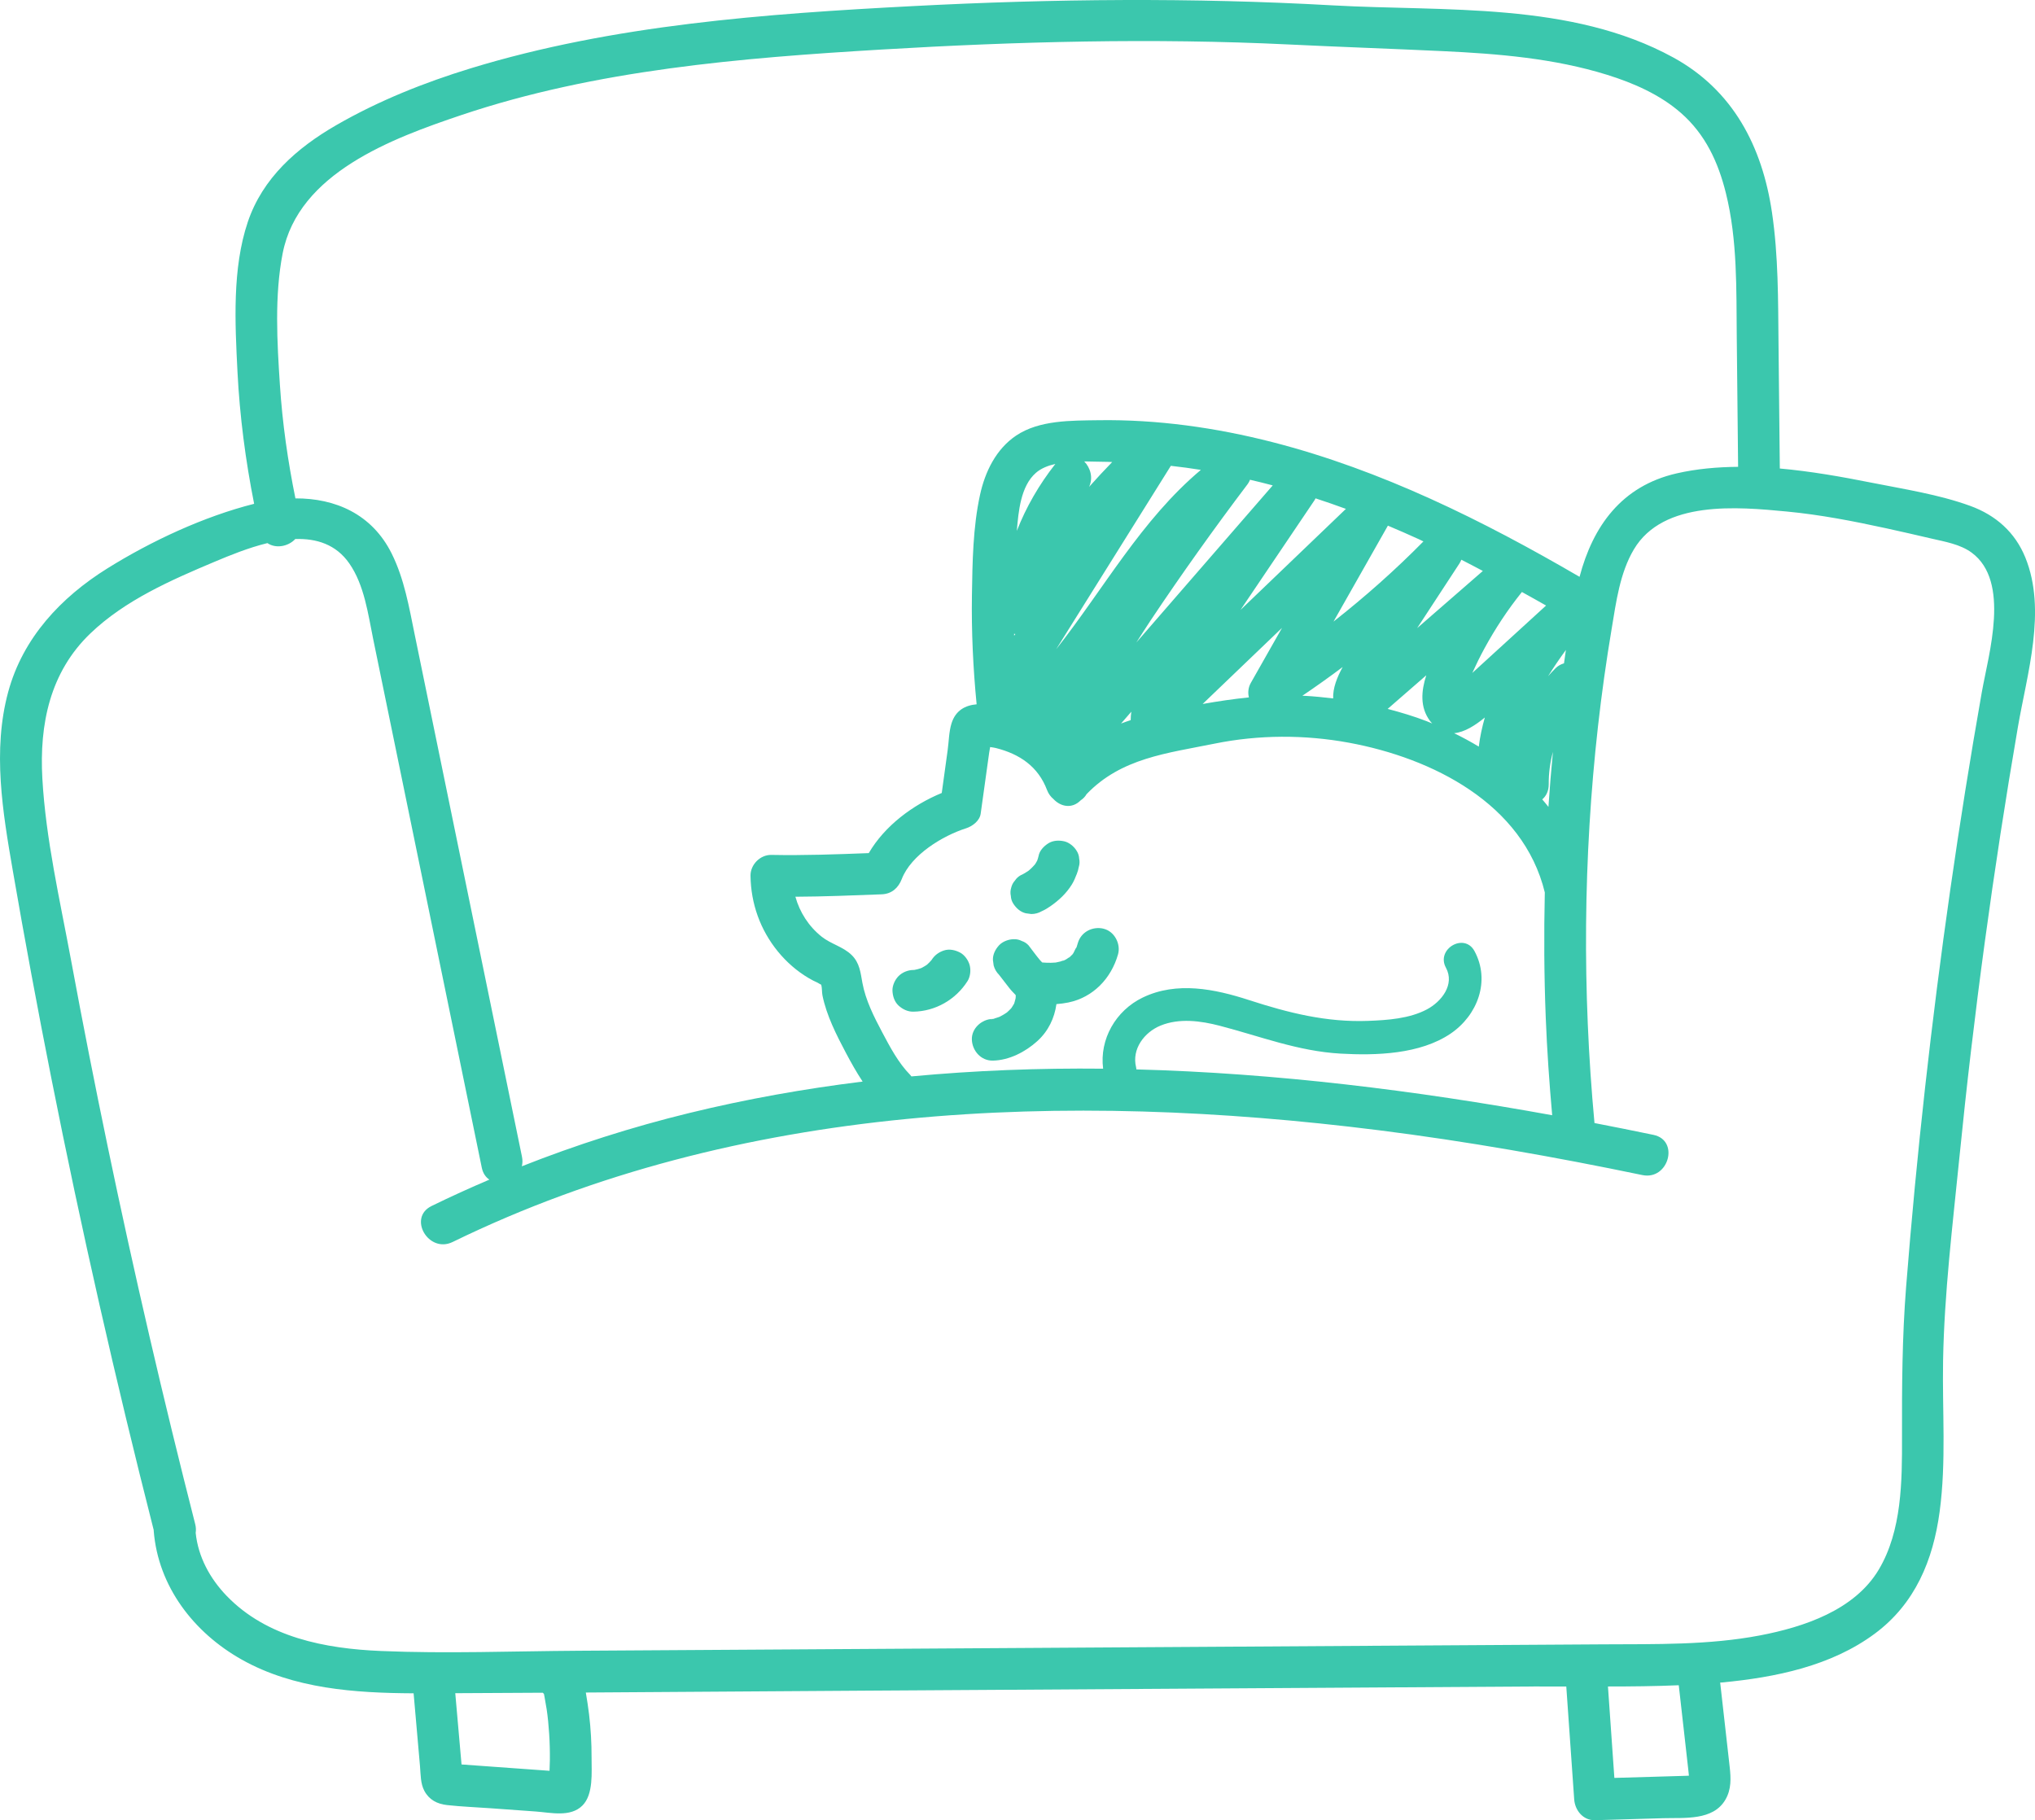 <?xml version="1.0" encoding="UTF-8"?>
<svg id="Layer_2" data-name="Layer 2" xmlns="http://www.w3.org/2000/svg" viewBox="0 0 146.439 130.988">
  <defs>
    <style>
      .cls-1 {
        fill: #3bc7ad;
        stroke-width: 0px;
      }
    </style>
  </defs>
  <g id="Icon_Thuis">
    <g>
      <path class="cls-1" d="M145.746,40.127c-.74-1.826-2.13-3.052-3.97-3.722-2.259-.822-4.783-1.208-7.137-1.676-2.112-.42-4.332-.814-6.563-1.013-.03-2.988-.063-5.976-.093-8.964-.032-3.165-.007-6.338-.473-9.477-.705-4.753-2.811-8.791-7.104-11.141C113.051.108,103.977.84,95.888.385c-10.049-.566-20.107-.473-30.158.052-10.638.556-21.606,1.345-31.843,4.475-3.35,1.024-6.657,2.345-9.695,4.098-2.826,1.631-5.295,3.798-6.362,6.968-1.129,3.353-.916,7.298-.741,10.78.161,3.19.577,6.365,1.198,9.498-3.619.915-7.389,2.672-10.551,4.642-3.355,2.09-6.092,5.009-7.147,8.898-1.142,4.21-.397,8.643.331,12.855.861,4.982,1.785,9.953,2.768,14.912,2.164,10.915,4.629,21.768,7.374,32.552.001.018-.003.034-.001.053.321,4.009,2.884,7.325,6.337,9.265,3.747,2.106,8.141,2.403,12.365,2.425.153,1.748.307,3.495.46,5.243.051.586.029,1.248.314,1.778.349.648.923.943,1.638,1.022,1.045.116,2.104.154,3.152.23,1.077.078,2.154.155,3.231.233,1.078.078,2.495.429,3.353-.43.804-.804.654-2.395.658-3.454.004-1.043-.057-2.087-.182-3.122-.063-.521-.144-1.04-.232-1.557,6.802-.043,13.604-.093,20.406-.136,10.632-.067,21.265-.133,31.897-.199,5.316-.033,10.632-.066,15.948-.1.766-.005,1.536-.001,2.304.002.19,2.707.379,5.414.569,8.121.055.79.642,1.525,1.5,1.5,1.639-.048,3.278-.096,4.917-.144,1.499-.044,3.575.193,4.463-1.331.437-.75.401-1.544.308-2.371-.092-.82-.185-1.639-.277-2.458-.135-1.2-.271-2.4-.406-3.6.046-.004.093-.005.14-.009,3.826-.363,7.843-1.176,10.991-3.515,2.894-2.15,4.193-5.28,4.662-8.777.485-3.609.183-7.237.247-10.863.086-4.847.685-9.731,1.167-14.551,1.038-10.4,2.446-20.761,4.219-31.06.661-3.838,2.079-8.378.538-12.179ZM20.342,18.227c1.129-5.783,7.894-8.276,12.86-9.947,9.679-3.257,20.119-4.112,30.255-4.716,9.731-.58,19.534-.835,29.276-.364,3.696.179,7.394.306,11.09.48,3.979.187,8.014.516,11.836,1.707,1.891.589,3.796,1.423,5.3,2.74,1.754,1.536,2.678,3.525,3.236,5.769.841,3.383.748,6.925.783,10.385.031,3.105.066,6.21.097,9.314-1.499.013-2.985.142-4.426.472-3.972.91-6.024,3.809-6.984,7.444-6.954-4.053-14.263-7.681-22.081-9.688-4.085-1.049-8.323-1.647-12.545-1.582-1.941.029-4.244-.02-5.92,1.107-1.444.971-2.232,2.599-2.595,4.258-.513,2.345-.547,4.842-.584,7.232-.04,2.621.084,5.239.338,7.847-.807.072-1.511.425-1.808,1.377-.189.607-.189,1.308-.278,1.937-.143,1.022-.283,2.045-.423,3.067-2.097.865-4.107,2.366-5.253,4.328-2.334.089-4.675.176-7.009.129-.803-.016-1.511.7-1.5,1.5.027,2.007.702,3.901,1.975,5.457.618.755,1.371,1.415,2.213,1.91.21.124.426.235.649.334.121.075.197.116.253.141.065.234.041.54.087.768.292,1.448,1.013,2.861,1.699,4.156.363.685.754,1.382,1.192,2.045-4.194.518-8.364,1.258-12.494,2.268-4.095,1.001-8.114,2.282-12.029,3.829.051-.209.061-.439.009-.69-2.054-9.998-4.108-19.997-6.162-29.995-.518-2.52-1.035-5.04-1.553-7.56-.407-1.984-.748-4.012-1.657-5.843-1.422-2.865-4.079-3.989-6.93-3.977-.548-2.692-.936-5.409-1.116-8.154-.203-3.087-.398-6.43.198-9.484ZM81.775,76.959c-.006-.053-.009-.105-.023-.161-.321-1.3.586-2.513,1.768-2.995,1.346-.548,2.885-.34,4.248.014,2.934.763,5.626,1.83,8.695,2.006,2.558.146,5.727.051,7.925-1.441,1.942-1.319,2.877-3.799,1.714-5.941-.731-1.345-2.784-.146-2.053,1.2.655,1.206-.316,2.439-1.365,2.997-1.256.669-2.84.777-4.232.829-3.001.113-5.737-.577-8.565-1.495-2.467-.801-5.205-1.365-7.654-.185-1.946.937-3.126,3.007-2.852,5.12-4.611-.049-9.215.128-13.796.556-.03-.035-.052-.072-.086-.107-.856-.868-1.456-2.013-2.023-3.081-.589-1.111-1.184-2.289-1.416-3.536-.138-.741-.19-1.43-.768-2.004-.609-.604-1.502-.797-2.169-1.33-.934-.746-1.573-1.755-1.887-2.872,2.07-.009,4.143-.096,6.21-.174.72-.027,1.198-.458,1.446-1.101.676-1.747,2.954-3.119,4.629-3.651.452-.144.977-.535,1.048-1.048.203-1.468.407-2.935.613-4.402.007-.049.037-.21.069-.395.147.021.292.04.404.068,1.721.431,3.05,1.333,3.689,3.022.106.281.271.491.464.652.504.541,1.322.736,1.96.089.176-.115.32-.264.421-.442,2.498-2.601,5.782-2.941,9.229-3.639,3.163-.641,6.47-.648,9.644-.064,6.002,1.105,12.542,4.373,14.102,10.774-.067,3.007-.051,6.013.067,9.003.093,2.348.255,4.692.464,7.032-9.852-1.788-19.889-3.032-29.919-3.298ZM81.363,51.824c-.234.075-.464.159-.692.244l.739-.851c-.029.198-.045.4-.046.607ZM92.254,45.185l-2.241,3.952c-.195.343-.224.712-.143,1.051-1.111.112-2.217.278-3.328.473,1.904-1.825,3.808-3.651,5.712-5.476ZM95.933,50.262c-.672-.081-1.345-.148-2.018-.186-.066-.004-.131-.003-.197-.006.984-.667,1.952-1.355,2.901-2.068-.408.743-.714,1.526-.685,2.261ZM102.635,48.598c-.364,1.124-.464,2.293.263,3.276.053.072.109.128.164.19-.133-.054-.265-.112-.399-.164-.915-.353-1.856-.634-2.807-.884l2.779-2.419ZM106.849,51.634c-.192.676-.347,1.37-.435,2.095-.576-.347-1.169-.669-1.776-.965.756-.068,1.528-.569,2.21-1.129ZM111.447,56.436c-.006-.807.102-1.585.302-2.329-.128,1.318-.235,2.639-.323,3.961-.144-.184-.293-.363-.445-.54.282-.241.469-.605.466-1.091ZM112.545,47.737c-.213.06-.418.167-.6.343-.193.187-.368.387-.546.585.404-.648.836-1.279,1.284-1.893-.05.321-.091.644-.138.965ZM107.871,46.669c-.588.537-1.175,1.074-1.762,1.611l-.162.148c.273-.602.564-1.197.881-1.777.773-1.418,1.665-2.772,2.676-4.031.005-.006.007-.012.012-.018.581.323,1.163.644,1.74.975-1.128,1.031-2.256,2.062-3.384,3.093ZM101.978,45.203c1.012-1.547,2.024-3.094,3.036-4.641.061-.094.108-.188.145-.282.52.262,1.032.538,1.547.808-1.576,1.372-3.152,2.744-4.728,4.115ZM95.958,44.734c1.305-2.302,2.61-4.604,3.915-6.906.749.318,1.496.64,2.233.979.109.05.215.105.324.156-2.036,2.067-4.201,3.985-6.472,5.77ZM89.266,43.894c1.778-2.635,3.557-5.271,5.335-7.906.028-.041.044-.083.066-.124.732.242,1.462.489,2.185.757-2.529,2.424-5.058,4.849-7.586,7.273ZM81.773,46.233c.345-.527.678-1.064,1.028-1.588,2.231-3.34,4.564-6.609,6.985-9.813.075-.099.125-.203.165-.307.546.13,1.093.258,1.635.406-3.271,3.768-6.542,7.535-9.813,11.303ZM76.003,46.721c.921-1.473,1.841-2.946,2.762-4.418,1.829-2.927,3.659-5.853,5.489-8.78.722.081,1.442.176,2.16.292-4.295,3.614-6.978,8.549-10.41,12.906ZM78.37,35.039c.312-.659.093-1.377-.347-1.833.603.004,1.187.031,1.677.031.112 0.0.222.011.334.013-.567.586-1.123,1.181-1.664,1.789ZM73.171,38.203c0-.003 0-.006.001-.009.116-1.362.269-3.21,1.376-4.17.375-.325.863-.515,1.395-.637-1.172,1.49-2.101,3.103-2.772,4.816ZM72.974,45.607c.029.008.057.015.087.021-.027.041-.054.081-.082.121-.001-.047-.004-.095-.005-.142ZM36.795,127.236c-1.194-.086-2.389-.172-3.583-.258-.011-.12-.021-.24-.032-.361-.057-.644-.113-1.288-.17-1.933-.083-.945-.166-1.889-.249-2.834,2.099-.008,4.198-.022,6.297-.034.027.025.047.055.077.079.002.002.004.002.006.004.011.057.024.114.035.171.059.31.112.622.161.935.08.515.143,1.179.181,1.769.041.631.057,1.264.05,1.896-.003.255-.013.51-.024.765-.263-.019-.527-.038-.79-.057-.653-.047-1.305-.094-1.958-.141ZM121.125,124.115c.078.693.156,1.387.234,2.08.043.378.086.756.128,1.135.015.138.033.277.043.415.001.014.001.028.002.042-.077.003-.153.007-.23.009-.725.023-1.45.042-2.175.064-.986.029-1.971.058-2.957.086l-.461-6.579c1.7 0,3.4-.017,5.095-.09.107.946.213,1.892.32,2.838ZM142.609,49.825c-1.661,9.434-3.02,18.922-4.08,28.441-.532,4.774-.987,9.557-1.365,14.346-.286,3.628-.304,7.183-.295,10.817.008,3.156-.005,6.723-1.669,9.521-1.74,2.925-5.392,4.137-8.55,4.741-3.7.707-7.51.62-11.259.643-4.901.031-9.802.061-14.703.092-9.885.062-19.77.123-29.654.185-9.802.061-19.603.122-29.405.184-4.729.029-9.489.217-14.215.018-4.01-.169-8.216-.967-11.11-3.974-1.195-1.241-2.046-2.803-2.223-4.529.03-.192.024-.401-.034-.627-2.298-9.007-4.401-18.064-6.295-27.165-.931-4.471-1.812-8.951-2.643-13.441-.796-4.3-1.813-8.672-2.061-13.047-.221-3.909.541-7.654,3.455-10.446,2.499-2.395,5.812-3.841,8.962-5.167,1.072-.451,2.41-1,3.779-1.333.598.411,1.495.251,2.005-.294,1.522-.048,2.933.382,3.888,1.759,1.085,1.565,1.344,3.623,1.718,5.445.468,2.276.935,4.552,1.403,6.828,2.138,10.405,4.275,20.809,6.412,31.214.084.406.286.682.544.855-1.4.598-2.788,1.228-4.157,1.897-1.735.847-.216,3.435,1.514,2.591,20.614-10.06,44.223-10.859,66.608-8.047,6.379.801,12.715,1.924,19.008,3.231,1.884.391,2.69-2.5.797-2.893-1.41-.293-2.826-.577-4.245-.851-.883-9.503-.813-19.082.254-28.568.264-2.346.593-4.685.984-7.013.321-1.915.587-4.002,1.595-5.7,2.116-3.564,7.491-3.062,11.003-2.727,2.407.229,4.785.69,7.145,1.204,1.092.238,2.181.489,3.27.743.973.227,2.066.406,2.889,1.011,2.814,2.067,1.216,7.295.73,10.055Z"/>
      <path class="cls-1" d="M72.919,65.034c.206.32.514.602.896.689.133.018.266.036.399.054.271-.001.523-.069.757-.205.215-.093.42-.22.612-.353.619-.43,1.153-.928,1.552-1.574.146-.236.249-.495.351-.751.065-.163.114-.331.144-.504.062-.199.071-.399.027-.598-.009-.2-.068-.386-.178-.558-.182-.311-.539-.608-.896-.689-.384-.087-.815-.069-1.156.151-.311.201-.622.517-.689.896-.021.117-.064.227-.1.339-.049.095-.104.187-.163.276-.14.161-.288.313-.452.448-.18.124-.367.241-.566.327-.175.094-.315.223-.421.386-.133.145-.222.315-.269.51-.062.199-.071.399-.027.598.009.2.068.386.178.558Z"/>
      <path class="cls-1" d="M77.168,68.682c.074-.09.108-.192,0,0h0Z"/>
      <path class="cls-1" d="M77.007,68.846c-.094.045-.135.078-.128.085.037-.027.075-.047.112-.069.005-.005.01-.011.016-.016Z"/>
      <path class="cls-1" d="M76.634,69.082c-.018.005-.032.006-.051.014.016-.005.033-.01.047-.012.001-.001.003-.001.004-.002Z"/>
      <path class="cls-1" d="M79.403,66.83c-.798-.182-1.616.24-1.845,1.048-.028.098-.057.196-.09.292-.001.003-.002.006-.004.01-.071.056-.172.333-.222.41-.037.057-.087.111-.119.17.021-.039.029-.051.043-.077-.005.006-.008.013-.013.018-.047.051-.097.098-.147.146.021-.01.031-.018.058-.029-.025.01-.049.03-.073.044l-.001.001c-.064.061-.105.076-.112.069-.05.036-.099.073-.147.1-.032.018-.065.034-.098.051.016-.004.036-.012.047-.011-.012-.001-.035.011-.051.013-.018.009-.036.019-.054.028-.188.098-.093.026.007-.016-.099.028-.216.081-.285.099-.107.029-.216.049-.325.071-.008.001-.017.002-.025.003-.106.009-.212.014-.319.016-.193.004-.385-.003-.577-.019-.011-.001-.025-.002-.041-.004-.005-.001-.011-.002-.016-.003-.052-.055-.108-.106-.156-.164-.288-.345-.552-.713-.826-1.067-.136-.146-.297-.25-.483-.31-.179-.094-.371-.137-.578-.129-.368,0-.807.163-1.061.439-.262.286-.457.661-.439,1.061.018.133.036.266.054.399.071.254.2.475.386.662.244.315.488.63.732.945.076.098.152.185.237.275.076.08.152.159.229.239.001.043.004.086.003.129-.001.034-.009.08-.014.125-.03.112-.06.224-.092.336-.01.021-.02.042-.031.062-.05.094-.117.182-.171.274-.018.021-.036.041-.054.061-.083.089-.171.169-.26.251-.004.004-.005.005-.009.009-.084.055-.165.112-.251.162-.094.056-.19.108-.288.156-.003.002-.006.003-.01.005-.145.043-.286.103-.434.138-.004.001-.018.005-.024.007-.006-0-.015.001-.019.001-.784.012-1.537.681-1.5,1.5.036.803.659,1.513,1.5,1.5,1.18-.018,2.353-.627,3.21-1.404.796-.722,1.234-1.657,1.374-2.655.002-.003.004-.005.006-.008.286-.023.571-.058.849-.115,1.789-.366,3.09-1.737,3.579-3.465.214-.754-.262-1.666-1.048-1.845ZM71.254,73.358c.008.005.113-.019.198-.036-.051.015-.169.054-.198.036ZM71.536,73.318c-.019.008-.056.004-.083.004.08-.017.142-.028.083-.004ZM76.129,69.25c-.013-0-.027.003-.04.004.018-.003.034-.004.04-.004ZM75.172,69.287c.028.004.02.003,0,0h0Z"/>
      <path class="cls-1" d="M69.085,68.55c-.348-.184-.77-.276-1.156-.151-.38.123-.681.348-.896.689-.001.002-.003.004-.004.006-.102.123-.217.233-.336.339-.129.088-.264.166-.404.236-.157.054-.316.1-.48.129-.029.001-.058.006-.087.006-.388.005-.785.164-1.061.439-.26.26-.456.687-.439,1.061.017.388.145.79.439,1.061.291.267.656.445,1.061.439,1.585-.021,3.057-.866,3.902-2.202.204-.322.251-.793.151-1.156-.096-.348-.365-.725-.689-.896Z"/>
    </g>
  </g>
</svg>